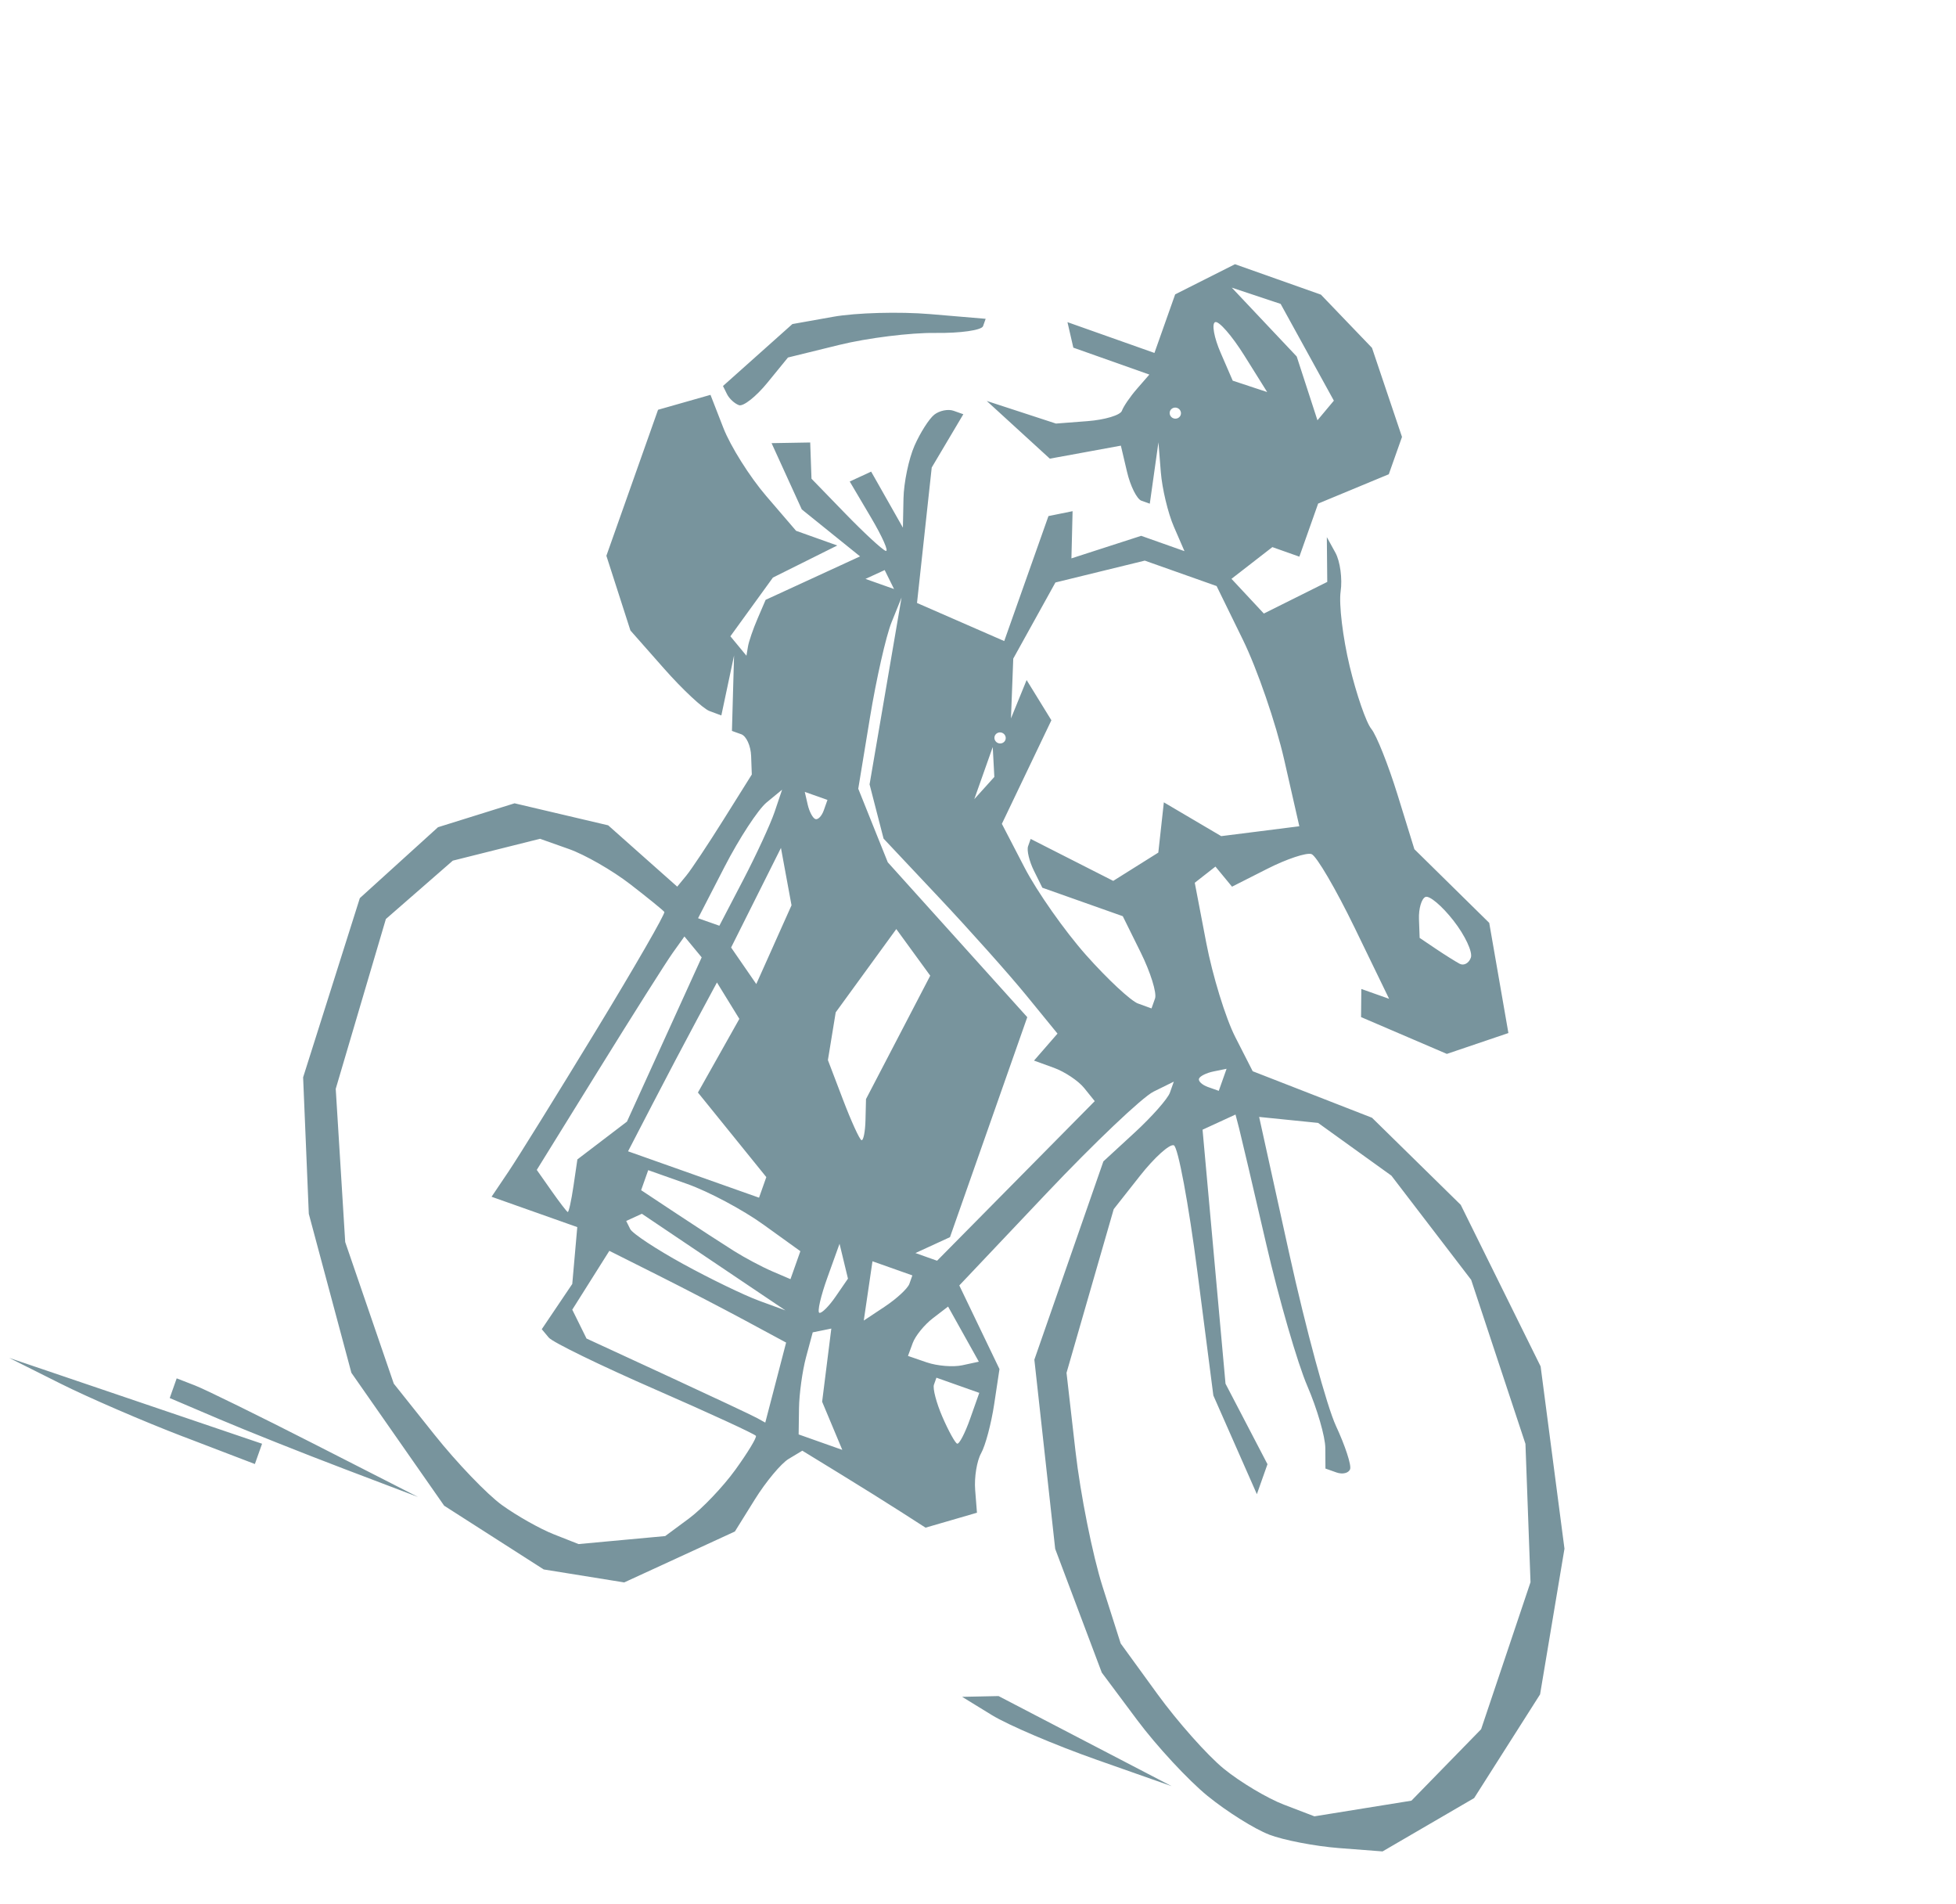 <?xml version="1.0" encoding="UTF-8" standalone="no"?><svg xmlns="http://www.w3.org/2000/svg" xmlns:xlink="http://www.w3.org/1999/xlink" fill="#78949d" height="109.3" preserveAspectRatio="xMidYMid meet" version="1" viewBox="13.8 10.8 112.3 109.3" width="112.3" zoomAndPan="magnify"><g id="change1_1"><path d="m102.6 107.62c-0.897-0.023-2.728-0.433-4.07-0.912-1.341-0.479-3.709-1.721-5.262-2.759l-2.823-1.888-2.446-2.901-2.446-2.902-2.375-4.919-2.376-4.919-0.031-6.026-0.031-6.026 1.142-2.159c0.628-1.188 1.142-2.462 1.142-2.832v-0.673l-0.905 0.929c-0.498 0.511-2.232 3.917-3.853 7.569l-2.948 6.64 1.888 1.878 1.888 1.877 0.387 2.005c0.213 1.103 0.317 2.409 0.232 2.901-0.086 0.492 0.085 1.436 0.379 2.097l0.535 1.202-1.248 0.897-1.248 0.896-1.631-0.383c-0.897-0.211-2.729-0.617-4.072-0.902l-2.441-0.519-0.583 0.707c-0.32 0.388-0.793 1.663-1.051 2.832l-0.468 2.126-2.507 2.438-2.507 2.437-2.303 0.42-2.303 0.42-3.304-0.771-3.305-0.771-3.783-2.707-3.783-2.707-2.675-3.893-2.675-3.893-1.461-3.639-1.461-3.638-0.181-5.392-0.182-5.392 1.436-2.667 1.436-2.667 1.843-1.38 1.843-1.381 2.744-0.301 2.744-0.301 2.455 0.998 2.456 0.997 0.281-0.772c0.155-0.425 0.579-2.112 0.944-3.748l0.664-2.976-0.391-0.989c-0.214-0.544-0.644-0.988-0.954-0.988h-0.564l-0.666-2.062-0.665-2.062 0.23 1.744 0.23 1.744-0.725-0.011c-0.399-0.006-1.872-0.648-3.274-1.427l-2.549-1.417-1.366-1.791-1.366-1.791v-8.89l1.276-0.906 1.276-0.906 1.334 1.547c0.734 0.851 2.362 2.138 3.618 2.858l2.284 1.311 1.256 0.003 1.255 0.003-1.434 1.484-1.434 1.484-0.589 1.996-0.589 1.996 0.621 0.372 0.621 0.373-0.093-0.523c-0.052-0.287-0.059-1.051-0.016-1.696l0.077-1.173 2.139-2.08 2.139-2.08-2.027-0.713-2.027-0.713-1.452-1.503-1.452-1.503 1.039-0.388 1.039-0.388 0.382 0.968 0.382 0.968 2.504 1.241c1.377 0.683 2.679 1.242 2.892 1.242 0.214 0-0.435-0.69-1.442-1.532l-1.831-1.532 0.485-0.473 0.485-0.473 1.396 1.212 1.396 1.212-0.526-1.586c-0.289-0.872-0.476-2.254-0.416-3.07 0.061-0.816 0.276-1.744 0.478-2.062 0.202-0.318 0.636-0.577 0.964-0.577h0.598l-0.345 1.744-0.345 1.744 0.899 3.806 0.899 3.806 2.725 0.195 2.725 0.195v-7.61l0.606-0.364 0.606-0.363 0.421 1.288 0.42 1.288 1.672-1.279 1.672-1.278h2.636l-1.045-1.123c-0.575-0.618-1.361-1.831-1.747-2.696l-0.702-1.573 0.354 1.744 0.354 1.744h-0.508c-0.279 0-0.882-0.582-1.338-1.293l-0.831-1.293-1.798 1.033-1.798 1.032-2.26-0.957-2.26-0.957 2.09-0.052 2.09-0.051 1.662-0.736c0.914-0.405 1.662-0.952 1.662-1.217 0-0.265 0.178-0.932 0.396-1.484l0.396-1.003h-4.63l-0.403-0.634-0.403-0.634h5.297v-3.567l1.33-1.389 1.33-1.388h5.234l1.891 0.951 1.892 0.95 1.665 2.123 1.665 2.122v2.272l-1.631 1.47-1.631 1.47v3.233h-1.644l-0.802 1.25-0.803 1.25 1.208 0.629 1.208 0.629 1.414-1.463 1.413-1.463-0.441-1.208-0.44-1.208 0.764 0.681c0.42 0.374 0.881 1.273 1.024 1.997 0.143 0.724 1.006 2.462 1.916 3.864 0.91 1.402 1.98 2.744 2.377 2.983 0.397 0.239 1.603 1.616 2.679 3.059l1.956 2.626 2.731 1.276 2.731 1.276 1.574 2.797 1.574 2.797-1.466 1.154-1.466 1.154-2.674-0.174-2.674-0.174-0.262-0.763-0.262-0.764h1.691l-3.213-3.172c-1.767-1.744-3.458-3.172-3.758-3.172-0.299 0-1.25 0.739-2.111 1.643l-1.567 1.643-0.641-0.385-0.641-0.385-0.405 0.636-0.404 0.636 1.768 3.022c0.973 1.662 2.491 3.707 3.373 4.544l1.604 1.522 3.675 0.115 3.674 0.116 3.235 1.506 3.235 1.507 3.709 3.606 3.709 3.606 2.391 4.703 2.391 4.704 0.735 4.175 0.735 4.175-0.791 3.437-0.791 3.437-1.967 2.32-1.968 2.321-2.418 0.653c-1.33 0.359-3.152 0.634-4.049 0.612zm0.237-1.903l1.869 0.048 2.475-1.353 2.475-1.352 1.202-2.601 1.202-2.601-0.071-4.451-0.072-4.451-1.462-3.695-1.462-3.694-3.04-3.918-3.039-3.917-3.157-2.055-3.157-2.055-2.488-0.724-2.488-0.725-1.653 0.403-1.653 0.403 4.246 6.816c2.335 3.749 4.961 7.545 5.835 8.437 0.874 0.891 1.589 1.819 1.589 2.062 0 0.243-0.303 0.441-0.673 0.441h-0.673l-0.401-1.11c-0.22-0.611-1.194-1.966-2.164-3.013-0.97-1.047-3.203-4.162-4.962-6.924s-3.406-5.328-3.66-5.704l-0.462-0.682-0.746 0.726-0.747 0.726 3.054 6.652 3.054 6.652 1.907 1.776 1.906 1.776v1.825l-2.123-2.253-2.123-2.254-3.234-6.39c-1.779-3.514-3.442-6.39-3.698-6.39-0.256 0-0.817 1.036-1.247 2.303l-0.782 2.303 0.29 4.881 0.291 4.882 1.989 4.074c1.094 2.241 2.92 5.302 4.057 6.803l2.068 2.728 2.951 2.029c1.623 1.116 3.886 2.364 5.028 2.774 1.143 0.409 2.919 0.766 3.946 0.793zm-44.705-0.641l1.533 0.055 2.268-1.047 2.268-1.046 0.953-1.413c0.524-0.778 1.231-2.357 1.571-3.51 0.34-1.154 0.55-2.16 0.467-2.237-0.084-0.077-2.941-0.339-6.351-0.584-3.409-0.244-6.443-0.588-6.741-0.764l-0.542-0.321 0.392-1.517 0.392-1.516-0.409-1.586-0.409-1.586h-5.22l0.44-1.706c0.243-0.938 1.157-5.123 2.032-9.3 0.875-4.177 1.516-7.649 1.424-7.715-0.091-0.066-1.164-0.448-2.384-0.849-1.22-0.401-3.011-0.728-3.982-0.728h-1.764l-2.151 1.427-2.151 1.427-1.252 2.22-1.252 2.22 0.269 5.075 0.27 5.075 1.724 4.054 1.723 4.054 2.671 3.366 2.671 3.366 3.178 1.982c1.748 1.091 4 2.223 5.004 2.516 1.004 0.294 2.515 0.558 3.358 0.588zm8.784-10.184l0.528 0.089-0.202-2.365-0.203-2.365-2.61-0.405c-1.435-0.223-3.983-0.579-5.662-0.789l-3.052-0.383-0.44 1.947-0.44 1.947 0.662 0.644 0.662 0.644 5.113 0.473c2.812 0.261 5.351 0.514 5.642 0.563zm3.889 0.089h1.33l-1.007-1.11-1.007-1.11-0.452-2.067-0.452-2.067-0.467 0.281-0.467 0.28 0.114 1.469c0.063 0.808 0.331 2.112 0.596 2.897l0.483 1.427h1.33zm7.427-2.537c0.124 0 0.225-0.714 0.225-1.586v-1.586h-2.61v0.426c0 0.234 0.486 0.948 1.08 1.586 0.594 0.638 1.182 1.16 1.305 1.16zm-13.477-3.938l1.631 0.017-4.811-1.239-4.81-1.239-0.355 0.345-0.355 0.345 0.371 0.36c0.204 0.199 1.794 0.593 3.534 0.877 1.74 0.284 3.897 0.523 4.794 0.533zm10.277 0.122c0.628-0.005 1.516-0.24 1.973-0.522l0.831-0.513-1.36-1.196-1.361-1.197-0.602 0.926c-0.331 0.509-0.607 1.283-0.613 1.72l-0.01 0.793 1.142-0.01zm-6.764-0.624c0.138 0 0.395-0.54 0.572-1.199l0.322-1.198-0.562-0.863-0.562-0.863-0.01 2.062c-0.006 1.133 0.102 2.062 0.24 2.062zm-15.549-0.634c0.061 0-0.023-0.683-0.187-1.516l-0.298-1.515 0.98-1.498 0.979-1.497 0.449-5.159 0.449-5.16-0.667-0.4-0.667-0.4-0.322 1.119c-0.177 0.616-0.969 4.094-1.76 7.73l-1.438 6.611 1.185 0.842c0.652 0.464 1.235 0.843 1.296 0.843zm18.983-0.972c0.485-0.646 0.883-1.405 0.883-1.687v-0.513h-2.429l0.332 1.687 0.332 1.687 0.883-1.173zm-6.784 0.264l1.142 0.074v-1.702l-2.522-0.735c-1.387-0.404-3.589-0.735-4.894-0.735h-2.371v1.219l2.447 0.611c1.346 0.336 3.034 0.742 3.752 0.903 0.718 0.16 1.819 0.325 2.447 0.365zm-6.109-3.732h3.989v-1.253l-2.66-1.633-2.661-1.633 0.416-2.39 0.415-2.389-0.955-0.77-0.955-0.771-0.371 2.406c-0.204 1.324-0.559 3.762-0.788 5.42l-0.418 3.013h3.989zm14.174 0h0.659l2.738-5.828 2.738-5.827-0.82-0.506c-0.45-0.278-1.364-0.511-2.031-0.516l-1.212-0.009 0.377-0.955 0.377-0.955-2.428-1.475c-1.335-0.811-4.293-2.434-6.574-3.609l-4.146-2.135-0.899-1.333-0.898-1.334-0.924-5.361-0.924-5.361-0.067 1.534c-0.037 0.844 0.26 3.357 0.66 5.587l0.726 4.053 1.503 1.708 1.504 1.708 5.258 2.854 5.258 2.854 0.016 6.692 0.015 6.692-0.783 0.761-0.783 0.761h0.659zm-5.744-5.075c0.117 0 0.044-0.52-0.163-1.155l-0.377-1.155 0.557-3.954 0.556-3.954-1.365-0.936-1.365-0.936-0.842 2.834-0.842 2.834 0.492 2.732 1.568 1.845c0.862 1.015 1.664 1.845 1.782 1.845zm-8.483-8.902l0.2-2.467-0.836-1.451-0.835-1.451-0.395 3.172-0.395 3.172 1.031 0.747 1.031 0.747 0.2-2.467zm-3.961 0.022h0.647l0.415-2.943c0.228-1.619 0.406-3.545 0.395-4.282l-0.02-1.338-0.593 0.985c-0.326 0.542-0.796 2.468-1.043 4.282l-0.45 3.297h0.648zm30.187-0.634h0.652v-1.343l-0.652 0.392c-0.359 0.215-0.652 0.518-0.652 0.672 0 0.153 0.294 0.28 0.652 0.28zm-5.383-3.179l0.816 0.008v-0.606c0-0.333-0.747-1.332-1.661-2.22l-1.661-1.614h-4.899l-0.783-0.761c-0.431-0.419-0.783-0.963-0.783-1.208v-0.447l2.636 0.344 2.636 0.344 0.949-1.197 0.949-1.197-0.331-1.413-0.332-1.413 1.876 0.365 1.876 0.365 2.02-1.015 2.019-1.016-2.092-3.308c-1.151-1.819-3.193-4.388-4.539-5.707l-2.447-2.398h-4.374l-2.209 1.447-2.209 1.448-0.412 2.463-0.412 2.464 0.511 1.64 0.511 1.64 0.056-1.188 0.056-1.188 1.056 0.851 1.055 0.851-0.348 3.277-0.348 3.276 2.065 1.932c1.137 1.063 3.387 2.662 5.002 3.554 1.615 0.892 3.304 1.625 3.752 1.63zm-21.004-3.798c0.159 0 0.288-0.285 0.288-0.634v-0.634h-1.382l0.403 0.634c0.222 0.349 0.533 0.634 0.691 0.634zm8.55-4.916l0.329-0.793-0.329-0.793-0.33-0.793v3.172l0.33-0.793zm29.092 0.402c0.269 0.04 0.489-0.206 0.489-0.546 0-0.341-0.743-1.094-1.651-1.672-0.908-0.579-1.796-0.912-1.972-0.74-0.177 0.172-0.143 0.765 0.076 1.319l0.397 1.006 1.086 0.28c0.598 0.154 1.307 0.313 1.576 0.353zm-29.199-3.098c0.179 0 0.326-0.143 0.326-0.317 0-0.174-0.147-0.317-0.326-0.317s-0.326 0.143-0.326 0.317c0 0.174 0.147 0.317 0.326 0.317zm-9.461-6.343h0.87l-0.435-0.423-0.435-0.423-0.435 0.423-0.435 0.423h0.87zm12.724-14.59c0.179 0 0.326-0.143 0.326-0.317s-0.147-0.317-0.326-0.317-0.326 0.143-0.326 0.317c0 0.174 0.147 0.317 0.326 0.317zm8.086-3.342l0.256-0.687-2.367-2.108-2.367-2.108-1.478 0.028-1.478 0.028 2.417 1.241 2.416 1.24 1.173 1.528 1.172 1.527 0.256-0.687zm-4.559 0.148l1.041-0.023-1.932-1.535c-1.062-0.844-2.064-1.407-2.225-1.25-0.161 0.157 0.239 0.858 0.891 1.557l1.184 1.273 1.041-0.023zm-37.619 77.266c-2.422-0.062-5.872-0.295-7.667-0.519l-3.262-0.407 7.667-0.1 7.667-0.1v1.236l-4.404-0.112zm55.624-0.015c-2.512 0.004-5.448-0.18-6.525-0.41l-1.958-0.418 0.979-0.369 0.979-0.37 5.546 0.78 5.546 0.779-4.567 0.008zm-46.326-1.323c-2.512-0.057-5.962-0.192-7.667-0.297l-3.099-0.194v-1.199l1.142 0.035c0.628 0.019 4.078 0.423 7.667 0.898l6.525 0.862-4.567-0.105zm1.024-65.122c-0.264 0-0.649-0.165-0.855-0.365l-0.376-0.365 1.285-2.341 1.285-2.341 2.081-1.182c1.145-0.65 3.476-1.547 5.18-1.994l3.099-0.811v0.449c0 0.247-1.101 0.822-2.447 1.278-1.345 0.455-3.586 1.576-4.979 2.492l-2.532 1.663-0.631 1.759c-0.346 0.968-0.846 1.76-1.111 1.76z" fill="inherit" transform="rotate(19.493 69.934 65.463)"/></g></svg>